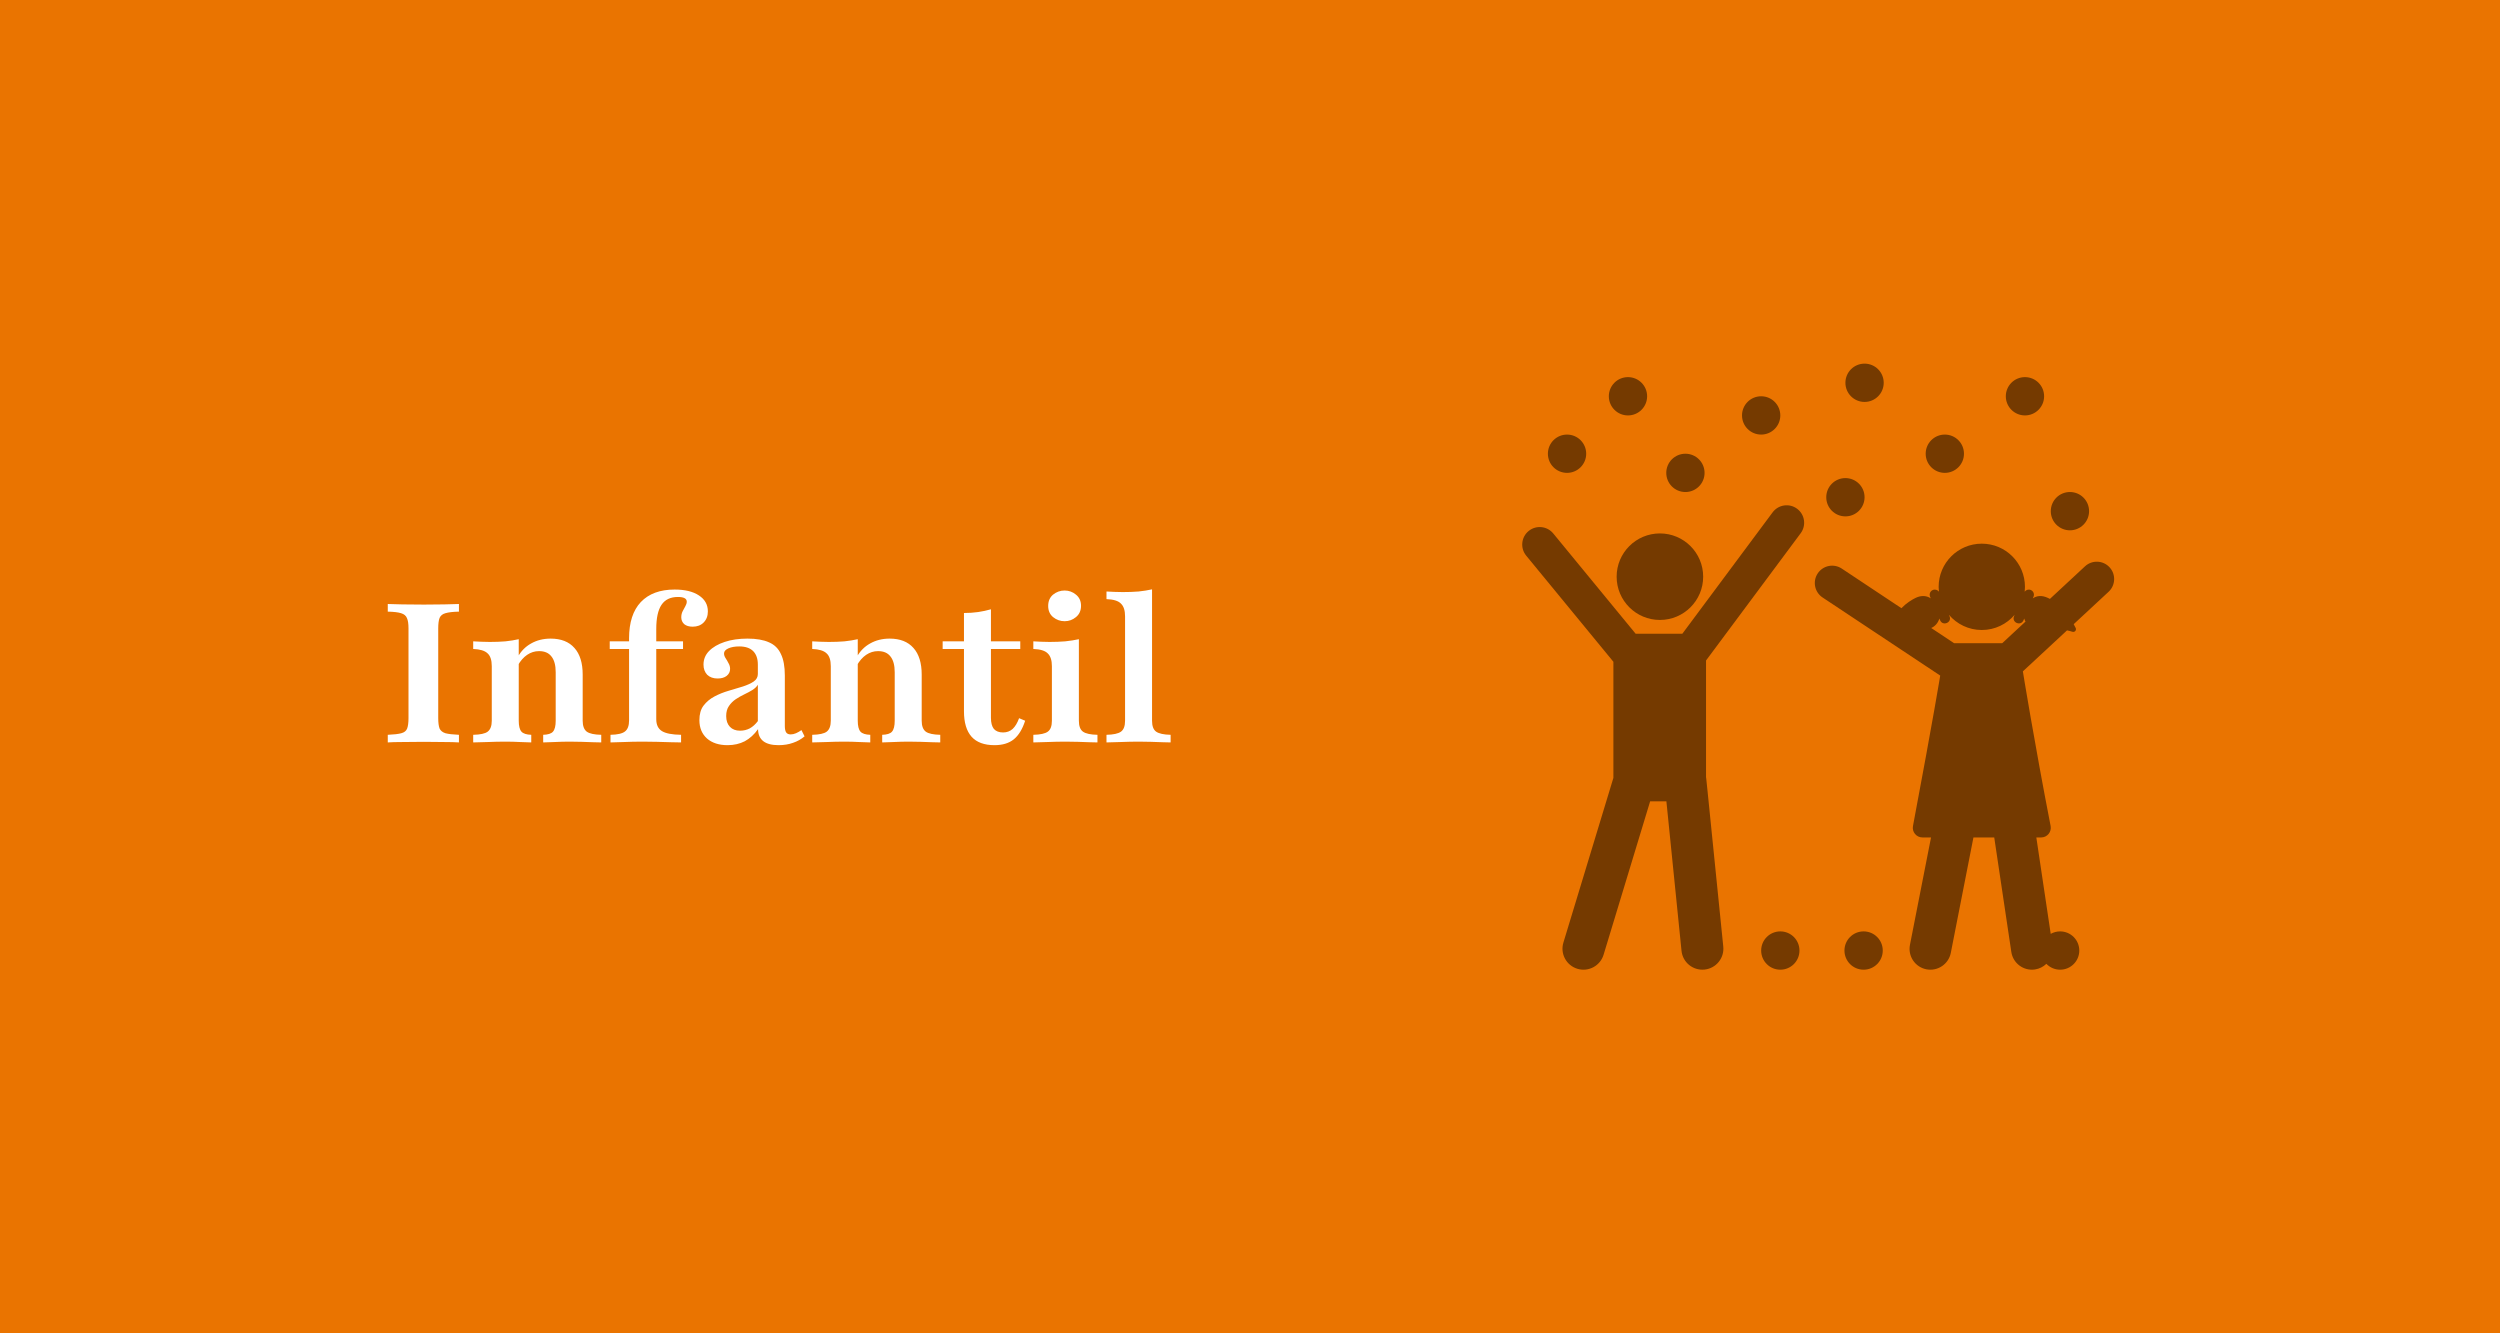 <svg xmlns="http://www.w3.org/2000/svg" fill="none" viewBox="0 0 165 88" height="88" width="165">
<rect fill="#EA7400" height="88" width="165"></rect>
<path fill="white" d="M25.593 49V48.497C25.998 48.48 26.295 48.445 26.484 48.394C26.682 48.342 26.811 48.239 26.871 48.084C26.931 47.929 26.961 47.697 26.961 47.387V41.477C26.961 41.168 26.927 40.94 26.858 40.794C26.798 40.639 26.669 40.531 26.471 40.471C26.282 40.411 25.989 40.376 25.593 40.368V39.864C25.826 39.873 26.144 39.882 26.548 39.89C26.961 39.899 27.439 39.903 27.981 39.903C28.48 39.903 28.927 39.899 29.323 39.89C29.727 39.882 30.049 39.873 30.29 39.864V40.368C29.895 40.376 29.598 40.411 29.4 40.471C29.211 40.523 29.082 40.626 29.013 40.781C28.953 40.935 28.923 41.168 28.923 41.477V47.387C28.923 47.697 28.953 47.929 29.013 48.084C29.082 48.23 29.211 48.333 29.4 48.394C29.598 48.445 29.895 48.48 30.29 48.497V49C30.049 48.983 29.727 48.974 29.323 48.974C28.927 48.966 28.48 48.961 27.981 48.961C27.439 48.961 26.961 48.966 26.548 48.974C26.144 48.974 25.826 48.983 25.593 49ZM35.85 49V48.497C36.169 48.488 36.383 48.419 36.495 48.29C36.616 48.153 36.676 47.912 36.676 47.568V44.368C36.676 43.903 36.581 43.555 36.392 43.323C36.212 43.09 35.941 42.974 35.579 42.974C35.295 42.974 35.033 43.056 34.792 43.219C34.551 43.383 34.345 43.619 34.173 43.929V43.361C34.388 42.974 34.68 42.677 35.05 42.471C35.429 42.256 35.859 42.148 36.34 42.148C37.029 42.148 37.553 42.355 37.915 42.768C38.276 43.172 38.457 43.757 38.457 44.523V47.568C38.457 47.912 38.547 48.153 38.728 48.29C38.908 48.419 39.227 48.488 39.682 48.497V49C39.553 48.991 39.373 48.987 39.141 48.987C38.917 48.978 38.667 48.97 38.392 48.961C38.126 48.953 37.863 48.948 37.605 48.948C37.27 48.948 36.934 48.957 36.599 48.974C36.263 48.983 36.014 48.991 35.85 49ZM31.231 49V48.497C31.695 48.488 32.014 48.419 32.186 48.29C32.366 48.153 32.457 47.912 32.457 47.568V43.968C32.457 43.563 32.362 43.28 32.173 43.116C31.992 42.944 31.678 42.849 31.231 42.832V42.329C31.412 42.338 31.592 42.346 31.773 42.355C31.953 42.363 32.138 42.368 32.328 42.368C32.697 42.368 33.042 42.355 33.36 42.329C33.678 42.295 33.971 42.247 34.237 42.187V47.568C34.237 47.912 34.297 48.153 34.418 48.29C34.538 48.419 34.753 48.488 35.063 48.497V49C34.883 48.991 34.637 48.983 34.328 48.974C34.018 48.957 33.695 48.948 33.36 48.948C32.981 48.948 32.59 48.957 32.186 48.974C31.79 48.983 31.472 48.991 31.231 49ZM40.293 49V48.497C40.758 48.488 41.076 48.415 41.248 48.277C41.429 48.14 41.519 47.895 41.519 47.542V42.123C41.519 41.082 41.777 40.286 42.293 39.736C42.818 39.185 43.562 38.91 44.526 38.91C45.205 38.91 45.739 39.039 46.126 39.297C46.521 39.555 46.719 39.907 46.719 40.355C46.719 40.656 46.624 40.901 46.435 41.09C46.255 41.271 46.014 41.361 45.713 41.361C45.48 41.361 45.295 41.305 45.158 41.194C45.029 41.073 44.964 40.923 44.964 40.742C44.964 40.596 44.994 40.462 45.055 40.342C45.115 40.221 45.175 40.11 45.235 40.007C45.295 39.903 45.326 39.804 45.326 39.71C45.326 39.503 45.132 39.4 44.745 39.4C44.255 39.4 43.893 39.572 43.661 39.916C43.429 40.26 43.313 40.794 43.313 41.516V47.465C43.313 47.834 43.437 48.097 43.687 48.252C43.936 48.407 44.358 48.488 44.951 48.497V49C44.779 48.991 44.551 48.987 44.267 48.987C43.992 48.978 43.691 48.97 43.364 48.961C43.046 48.953 42.736 48.948 42.435 48.948C41.979 48.948 41.558 48.957 41.171 48.974C40.784 48.983 40.491 48.991 40.293 49ZM40.242 42.832V42.329H45.08V42.832H40.242ZM48.018 49.181C47.45 49.181 46.999 49.034 46.663 48.742C46.328 48.441 46.16 48.037 46.16 47.529C46.16 47.133 46.25 46.815 46.431 46.574C46.62 46.325 46.861 46.123 47.154 45.968C47.446 45.813 47.756 45.688 48.083 45.593C48.418 45.49 48.732 45.396 49.025 45.31C49.317 45.215 49.554 45.108 49.734 44.987C49.923 44.858 50.018 44.69 50.018 44.484V43.864C50.018 43.477 49.915 43.181 49.709 42.974C49.502 42.768 49.197 42.664 48.792 42.664C48.5 42.664 48.259 42.708 48.07 42.794C47.88 42.88 47.786 42.991 47.786 43.129C47.786 43.232 47.82 43.336 47.889 43.439C47.958 43.542 48.022 43.654 48.083 43.774C48.151 43.886 48.186 44.011 48.186 44.148C48.186 44.338 48.108 44.492 47.954 44.613C47.807 44.725 47.609 44.781 47.36 44.781C47.076 44.781 46.848 44.699 46.676 44.535C46.513 44.363 46.431 44.14 46.431 43.864C46.431 43.52 46.551 43.224 46.792 42.974C47.042 42.716 47.386 42.514 47.825 42.368C48.263 42.221 48.767 42.148 49.334 42.148C49.919 42.148 50.392 42.23 50.754 42.394C51.115 42.548 51.377 42.806 51.541 43.168C51.713 43.52 51.799 43.993 51.799 44.587V47.916C51.799 48.114 51.829 48.256 51.889 48.342C51.949 48.428 52.048 48.471 52.186 48.471C52.298 48.471 52.414 48.445 52.534 48.394C52.655 48.342 52.775 48.273 52.896 48.187L53.102 48.6C52.878 48.789 52.625 48.931 52.341 49.026C52.057 49.129 51.739 49.181 51.386 49.181C50.491 49.181 50.04 48.828 50.031 48.123C49.782 48.475 49.489 48.742 49.154 48.923C48.818 49.095 48.44 49.181 48.018 49.181ZM48.844 48.226C49.076 48.226 49.291 48.174 49.489 48.071C49.687 47.959 49.863 47.8 50.018 47.593V45.194C49.941 45.323 49.82 45.439 49.657 45.542C49.502 45.637 49.326 45.731 49.128 45.826C48.93 45.92 48.741 46.028 48.56 46.148C48.379 46.269 48.229 46.419 48.108 46.6C47.988 46.772 47.928 46.991 47.928 47.258C47.928 47.559 48.01 47.796 48.173 47.968C48.336 48.14 48.56 48.226 48.844 48.226ZM58.225 49V48.497C58.544 48.488 58.758 48.419 58.87 48.29C58.991 48.153 59.051 47.912 59.051 47.568V44.368C59.051 43.903 58.956 43.555 58.767 43.323C58.587 43.09 58.316 42.974 57.954 42.974C57.67 42.974 57.408 43.056 57.167 43.219C56.926 43.383 56.72 43.619 56.548 43.929V43.361C56.763 42.974 57.055 42.677 57.425 42.471C57.804 42.256 58.234 42.148 58.715 42.148C59.404 42.148 59.928 42.355 60.29 42.768C60.651 43.172 60.832 43.757 60.832 44.523V47.568C60.832 47.912 60.922 48.153 61.103 48.29C61.283 48.419 61.602 48.488 62.057 48.497V49C61.928 48.991 61.748 48.987 61.516 48.987C61.292 48.978 61.042 48.97 60.767 48.961C60.501 48.953 60.238 48.948 59.98 48.948C59.645 48.948 59.309 48.957 58.974 48.974C58.638 48.983 58.389 48.991 58.225 49ZM53.606 49V48.497C54.07 48.488 54.389 48.419 54.561 48.29C54.741 48.153 54.832 47.912 54.832 47.568V43.968C54.832 43.563 54.737 43.28 54.548 43.116C54.367 42.944 54.053 42.849 53.606 42.832V42.329C53.786 42.338 53.967 42.346 54.148 42.355C54.328 42.363 54.513 42.368 54.703 42.368C55.072 42.368 55.417 42.355 55.735 42.329C56.053 42.295 56.346 42.247 56.612 42.187V47.568C56.612 47.912 56.672 48.153 56.793 48.29C56.913 48.419 57.128 48.488 57.438 48.497V49C57.258 48.991 57.012 48.983 56.703 48.974C56.393 48.957 56.07 48.948 55.735 48.948C55.356 48.948 54.965 48.957 54.561 48.974C54.165 48.983 53.847 48.991 53.606 49ZM65.635 49.181C64.964 49.181 64.46 48.996 64.125 48.626C63.789 48.247 63.622 47.688 63.622 46.948V42.832H62.215V42.329H63.622V40.458C63.957 40.458 64.271 40.437 64.564 40.394C64.856 40.35 65.136 40.29 65.402 40.213V42.329H67.338V42.832H65.402V47.374C65.402 47.701 65.467 47.946 65.596 48.11C65.734 48.264 65.936 48.342 66.202 48.342C66.452 48.342 66.663 48.264 66.835 48.11C67.007 47.946 67.149 47.71 67.26 47.4L67.66 47.568C67.48 48.127 67.23 48.535 66.912 48.794C66.594 49.052 66.168 49.181 65.635 49.181ZM68.2 49V48.497C68.656 48.488 68.974 48.419 69.154 48.29C69.335 48.161 69.425 47.92 69.425 47.568V43.968C69.425 43.581 69.335 43.301 69.154 43.129C68.982 42.948 68.664 42.849 68.2 42.832V42.329C68.372 42.338 68.548 42.346 68.729 42.355C68.909 42.363 69.09 42.368 69.271 42.368C69.641 42.368 69.984 42.355 70.303 42.329C70.63 42.295 70.931 42.247 71.206 42.187V47.568C71.206 47.92 71.296 48.161 71.477 48.29C71.658 48.419 71.976 48.488 72.432 48.497V49C72.303 48.991 72.122 48.987 71.89 48.987C71.666 48.978 71.417 48.97 71.141 48.961C70.875 48.953 70.608 48.948 70.341 48.948C69.937 48.948 69.529 48.957 69.116 48.974C68.711 48.983 68.406 48.991 68.2 49ZM70.264 41C69.98 41 69.727 40.91 69.503 40.729C69.288 40.548 69.18 40.303 69.18 39.993C69.18 39.675 69.288 39.426 69.503 39.245C69.727 39.065 69.98 38.974 70.264 38.974C70.548 38.974 70.797 39.065 71.013 39.245C71.236 39.426 71.348 39.671 71.348 39.981C71.348 40.299 71.236 40.548 71.013 40.729C70.797 40.91 70.548 41 70.264 41ZM73.028 49V48.497C73.484 48.488 73.803 48.419 73.983 48.29C74.164 48.161 74.254 47.92 74.254 47.568V40.677C74.254 40.29 74.164 40.011 73.983 39.839C73.811 39.658 73.493 39.559 73.028 39.542V39.039C73.209 39.047 73.39 39.056 73.57 39.065C73.751 39.073 73.927 39.077 74.099 39.077C74.469 39.077 74.818 39.065 75.145 39.039C75.471 39.004 75.768 38.957 76.035 38.897V47.568C76.035 47.92 76.125 48.161 76.306 48.29C76.495 48.419 76.813 48.488 77.261 48.497V49C77.132 48.991 76.951 48.987 76.719 48.987C76.495 48.978 76.246 48.97 75.97 48.961C75.704 48.953 75.437 48.948 75.17 48.948C74.775 48.948 74.37 48.957 73.957 48.974C73.545 48.983 73.235 48.991 73.028 49Z"></path>
<g clip-path="url(#clip0_681_259)" opacity="0.5">
<path fill="black" d="M139.228 37.438C138.797 36.975 138.073 36.948 137.61 37.378L135.294 39.528C134.915 39.323 134.538 39.245 134.166 39.491L134.212 39.383C134.285 39.212 134.205 39.013 134.033 38.94C133.886 38.877 133.72 38.927 133.629 39.051C133.641 38.946 133.647 38.839 133.647 38.731C133.647 37.157 132.372 35.882 130.798 35.882C129.225 35.882 127.95 37.157 127.95 38.731C127.95 38.839 127.956 38.946 127.968 39.051C127.877 38.927 127.711 38.877 127.564 38.94C127.392 39.013 127.312 39.212 127.385 39.383L127.431 39.491C127.096 39.27 126.729 39.312 126.41 39.471C126.169 39.592 125.842 39.786 125.493 40.141L121.556 37.526C121.029 37.176 120.319 37.319 119.969 37.846C119.619 38.373 119.762 39.083 120.289 39.433C126.289 43.419 127.997 44.555 128.054 44.588C128.054 44.588 127.623 47.265 126.257 54.514C126.18 54.908 126.484 55.272 126.881 55.272C127.048 55.272 127.239 55.272 127.448 55.272L126.057 62.361C125.911 63.106 126.396 63.828 127.14 63.974C127.884 64.12 128.607 63.635 128.753 62.89L130.247 55.272C130.704 55.272 131.167 55.272 131.62 55.272L132.747 62.828C132.859 63.578 133.558 64.096 134.308 63.984C134.603 63.94 134.861 63.805 135.06 63.612C135.29 63.851 135.612 64 135.969 64C136.667 64 137.233 63.434 137.233 62.736C137.233 62.038 136.667 61.472 135.969 61.472C135.743 61.472 135.531 61.532 135.347 61.636L134.398 55.272C134.511 55.272 134.618 55.272 134.716 55.272C135.115 55.272 135.416 54.907 135.34 54.514C134.257 48.94 133.509 44.31 133.509 44.31L136.424 41.604C136.542 41.629 136.661 41.658 136.78 41.697C136.848 41.72 136.923 41.699 136.97 41.645C137.017 41.591 137.027 41.515 136.996 41.45C136.952 41.361 136.908 41.276 136.864 41.195L139.168 39.056C139.631 38.626 139.658 37.901 139.228 37.438ZM132.144 42.453C130.938 42.453 130.3 42.453 128.973 42.453L127.46 41.448C127.702 41.345 127.914 41.116 127.998 40.823L128.047 40.938C128.223 41.35 128.846 41.088 128.67 40.673L128.628 40.575C129.15 41.189 129.928 41.58 130.798 41.58C131.668 41.58 132.447 41.189 132.969 40.574L132.927 40.673C132.751 41.088 133.375 41.348 133.549 40.938L133.599 40.823C133.619 40.893 133.646 40.961 133.682 41.026L132.144 42.453Z"></path>
<path fill="black" d="M109.554 40.917C111.131 40.917 112.409 39.639 112.409 38.062C112.409 36.485 111.131 35.206 109.554 35.206C107.977 35.206 106.698 36.485 106.698 38.062C106.698 39.639 107.977 40.917 109.554 40.917Z"></path>
<path fill="black" d="M118.846 35.192C119.226 34.681 119.12 33.958 118.608 33.577C118.097 33.197 117.374 33.303 116.993 33.815L111.033 41.828C110.714 41.828 108.291 41.828 107.953 41.828L102.513 35.207C102.108 34.715 101.381 34.643 100.888 35.048C100.396 35.453 100.325 36.18 100.729 36.672L106.484 43.677V51.34L103.184 62.212C102.962 62.944 103.375 63.717 104.107 63.94C104.84 64.162 105.613 63.747 105.835 63.017L108.909 52.888H109.982L110.98 62.754C111.057 63.515 111.736 64.069 112.497 63.992C113.258 63.915 113.813 63.236 113.736 62.475C112.534 50.594 112.617 51.389 112.598 51.286V43.593L118.846 35.192Z"></path>
<path fill="black" d="M121.797 34.081C122.495 34.081 123.061 33.516 123.061 32.818C123.061 32.12 122.495 31.554 121.797 31.554C121.099 31.554 120.533 32.12 120.533 32.818C120.533 33.516 121.099 34.081 121.797 34.081Z"></path>
<path fill="black" d="M117.501 64C118.199 64 118.765 63.434 118.765 62.736C118.765 62.038 118.199 61.472 117.501 61.472C116.803 61.472 116.237 62.038 116.237 62.736C116.237 63.434 116.803 64 117.501 64Z"></path>
<path fill="black" d="M122.998 64C123.696 64 124.262 63.434 124.262 62.736C124.262 62.038 123.696 61.472 122.998 61.472C122.3 61.472 121.734 62.038 121.734 62.736C121.734 63.434 122.3 64 122.998 64Z"></path>
<path fill="black" d="M128.359 31.209C129.057 31.209 129.622 30.644 129.622 29.946C129.622 29.248 129.057 28.682 128.359 28.682C127.661 28.682 127.095 29.248 127.095 29.946C127.095 30.644 127.661 31.209 128.359 31.209Z"></path>
<path fill="black" d="M116.236 28.682C116.934 28.682 117.5 28.116 117.5 27.418C117.5 26.72 116.934 26.154 116.236 26.154C115.538 26.154 114.973 26.72 114.973 27.418C114.973 28.116 115.538 28.682 116.236 28.682Z"></path>
<path fill="black" d="M111.237 32.474C111.935 32.474 112.501 31.908 112.501 31.21C112.501 30.512 111.935 29.946 111.237 29.946C110.539 29.946 109.974 30.512 109.974 31.21C109.974 31.908 110.539 32.474 111.237 32.474Z"></path>
<path fill="black" d="M103.425 31.209C104.123 31.209 104.689 30.644 104.689 29.946C104.689 29.248 104.123 28.682 103.425 28.682C102.727 28.682 102.161 29.248 102.161 29.946C102.161 30.644 102.727 31.209 103.425 31.209Z"></path>
<path fill="black" d="M107.446 27.418C108.144 27.418 108.71 26.852 108.71 26.154C108.71 25.456 108.144 24.89 107.446 24.89C106.748 24.89 106.183 25.456 106.183 26.154C106.183 26.852 106.748 27.418 107.446 27.418Z"></path>
<path fill="black" d="M133.648 27.418C134.346 27.418 134.911 26.852 134.911 26.154C134.911 25.456 134.346 24.89 133.648 24.89C132.95 24.89 132.384 25.456 132.384 26.154C132.384 26.852 132.95 27.418 133.648 27.418Z"></path>
<path fill="black" d="M136.615 35.001C137.313 35.001 137.879 34.435 137.879 33.737C137.879 33.039 137.313 32.473 136.615 32.473C135.917 32.473 135.352 33.039 135.352 33.737C135.352 34.435 135.917 35.001 136.615 35.001Z"></path>
<path fill="black" d="M123.061 26.528C123.759 26.528 124.325 25.962 124.325 25.264C124.325 24.566 123.759 24 123.061 24C122.363 24 121.797 24.566 121.797 25.264C121.797 25.962 122.363 26.528 123.061 26.528Z"></path>
</g>
<defs>
<clipPath id="clip0_681_259">
<rect transform="translate(100 24)" fill="white" height="40" width="40"></rect>
</clipPath>
</defs>
</svg>
